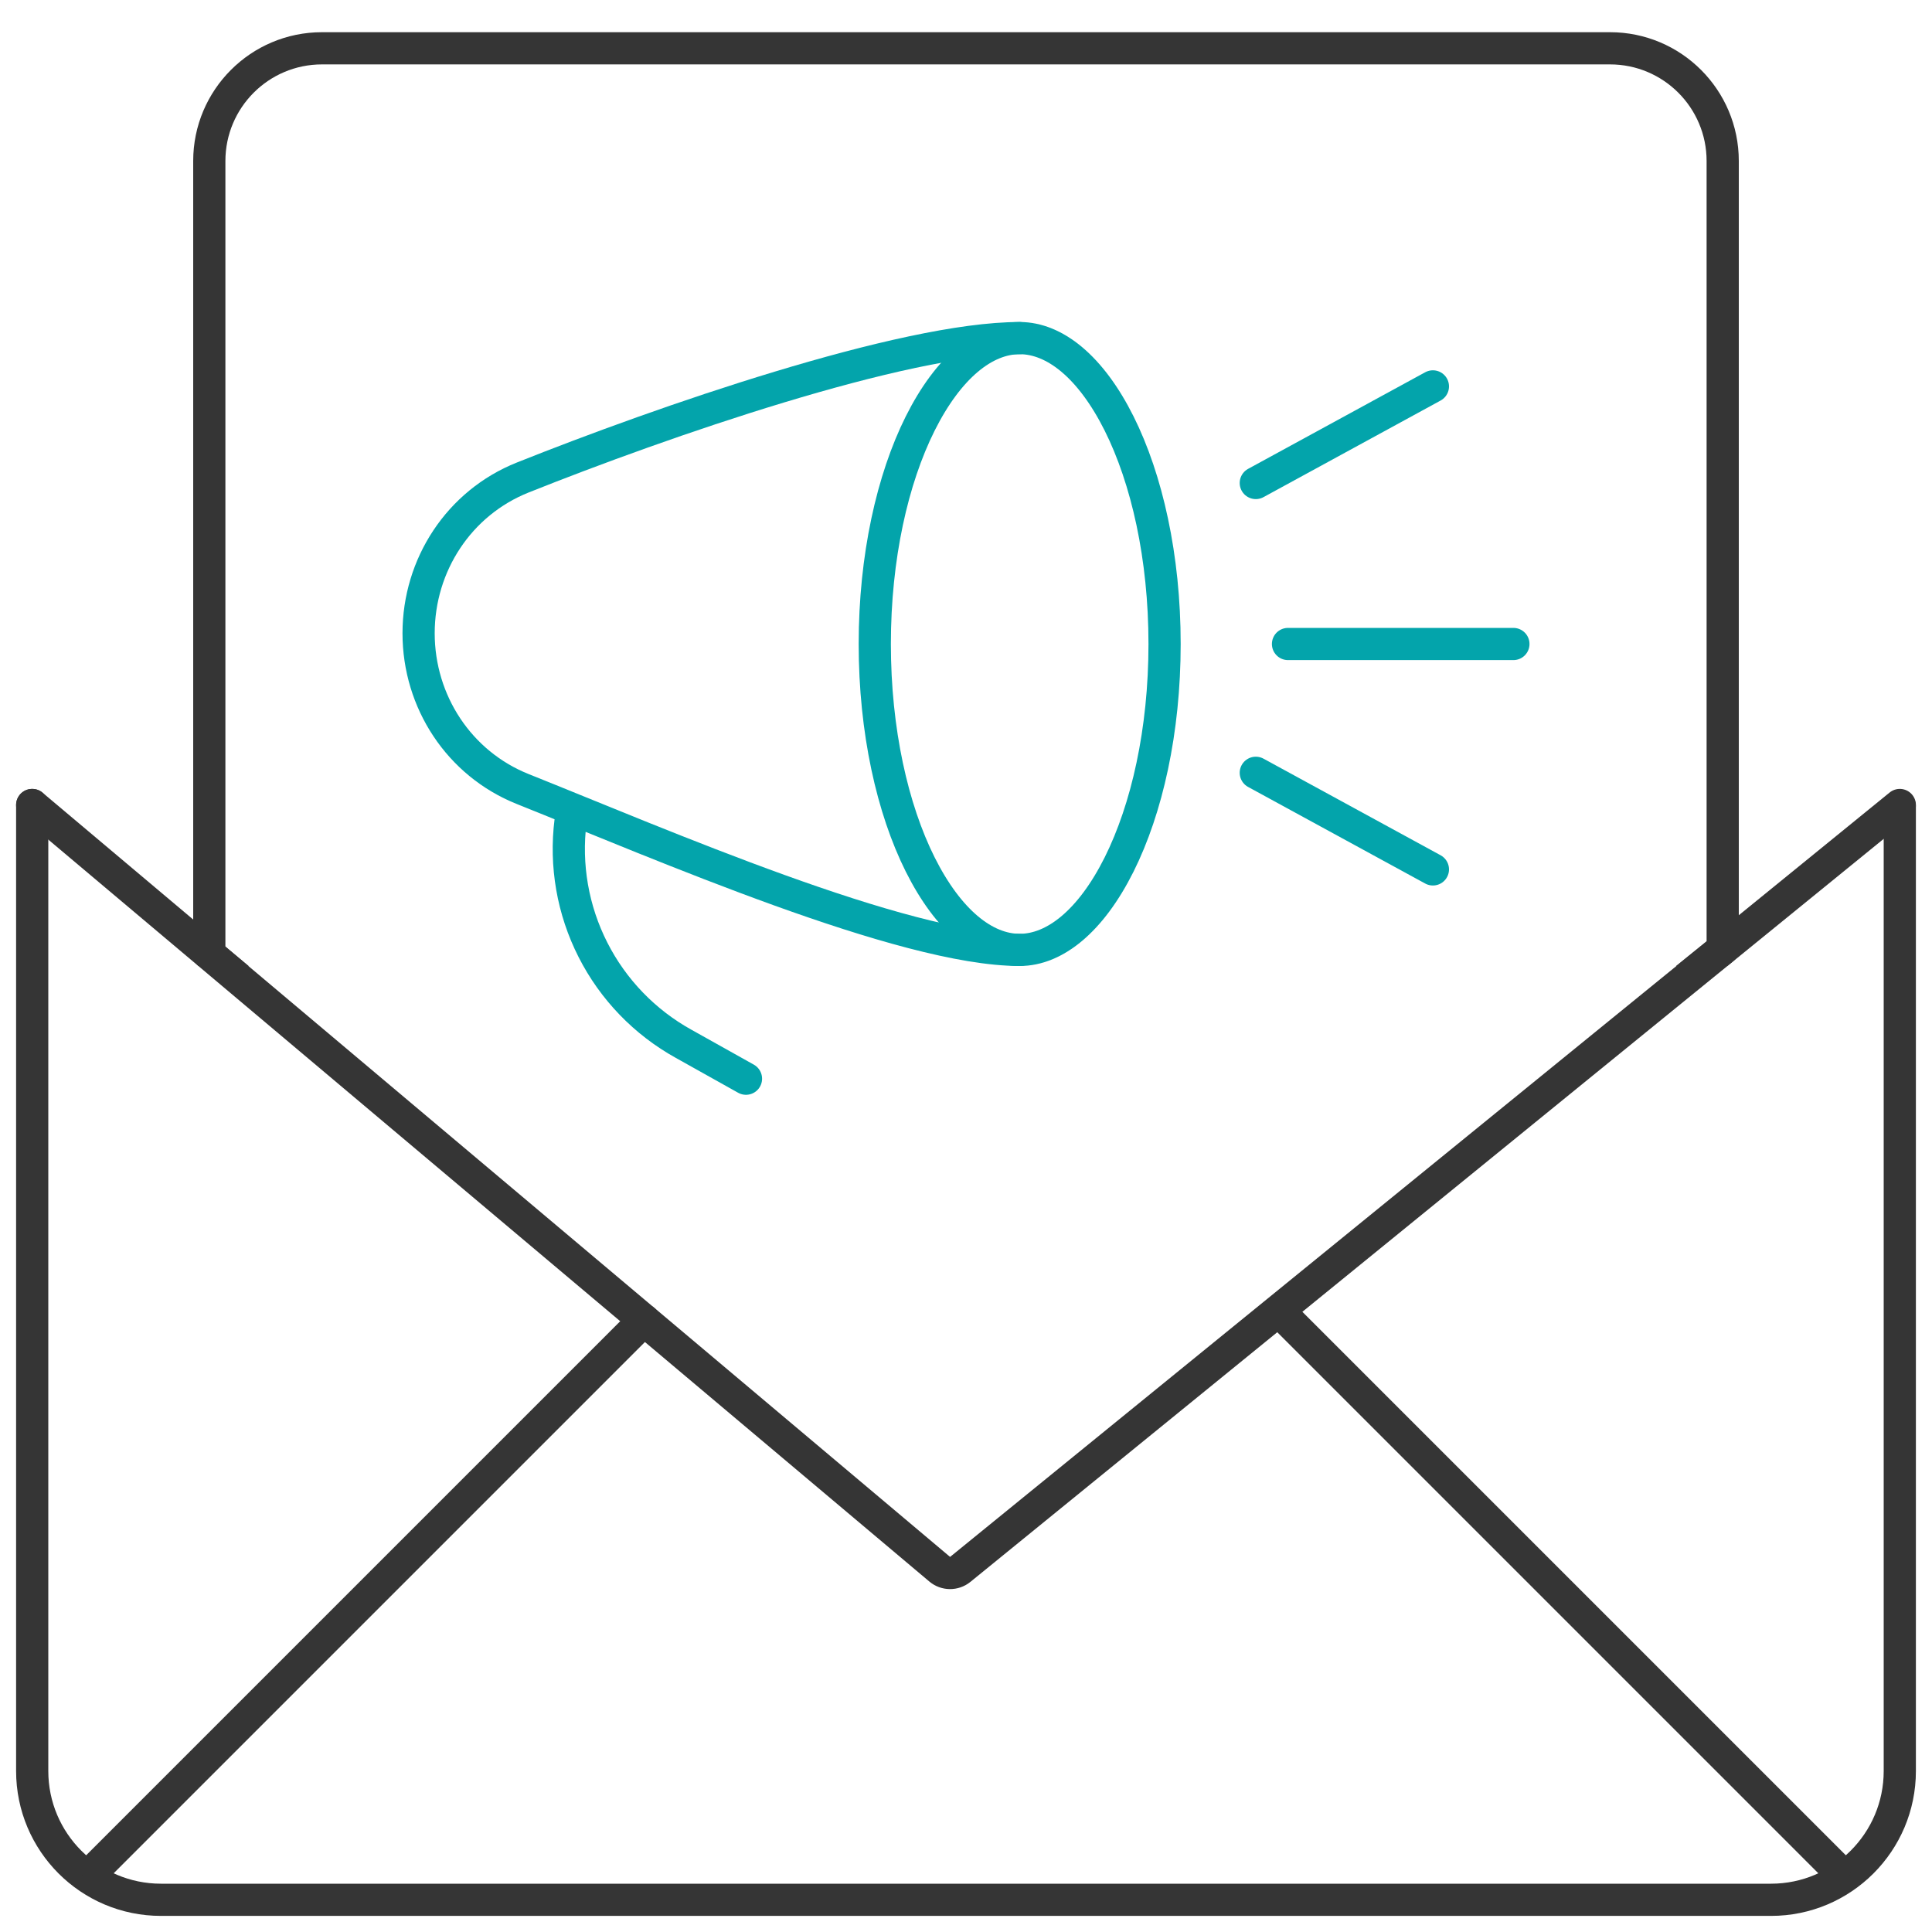 <svg width="60" height="60" viewBox="0 0 60 60" fill="none" xmlns="http://www.w3.org/2000/svg">
<path d="M36.167 20C36.167 22.701 35.618 25.121 34.755 26.848C33.877 28.604 32.756 29.5 31.667 29.5C30.577 29.5 29.457 28.604 28.578 26.848C27.715 25.121 27.167 22.701 27.167 20C27.167 17.299 27.715 14.879 28.578 13.152C29.457 11.396 30.577 10.5 31.667 10.5C32.756 10.5 33.877 11.396 34.755 13.152C35.618 14.879 36.167 17.299 36.167 20Z" stroke="#03A4AB" stroke-linecap="round" stroke-linejoin="round"/>
<path d="M31.667 10.5C28.047 10.5 20.543 13.108 16.233 14.83C14.259 15.618 13 17.541 13 19.667C13 21.792 14.26 23.715 16.233 24.504C20.543 26.226 28.047 29.5 31.667 29.5M23.167 33.5L21.233 32.418C20.023 31.748 19.041 30.731 18.415 29.498C17.788 28.265 17.546 26.872 17.719 25.5" stroke="#03A4AB" stroke-linecap="round" stroke-linejoin="round"/>
<path d="M39 15L44.5 12" stroke="#03A4AB" stroke-linecap="round"/>
<path d="M39 24L44.5 27" stroke="#03A4AB" stroke-linecap="round"/>
<path d="M40 20L43.5 20L47 20" stroke="#03A4AB" stroke-linecap="round"/>
<path fill-rule="evenodd" clip-rule="evenodd" d="M10 2H50C51.657 2 53 3.343 53 5V29.233L52.051 30H53.642L53.814 29.861C53.932 29.766 54 29.623 54 29.472V5C54 2.791 52.209 1 50 1H10C7.791 1 6 2.791 6 5V29.631C6 29.772 6.059 29.905 6.162 30H7.721L7 29.397V5C7 3.343 8.343 2 10 2Z" fill="#353535"/>
<path d="M1 25V55C1 57.209 2.791 59 5 59H55C57.209 59 59 57.209 59 55V25.044" stroke="#353535" stroke-linecap="round"/>
<path d="M1 25L29.183 48.733C29.367 48.888 29.635 48.89 29.821 48.739L59 25" stroke="#353535" stroke-linecap="round"/>
<path d="M20 41L3 58" stroke="#353535" stroke-linecap="round"/>
<path d="M40 41L57 58" stroke="#353535" stroke-linecap="round"/>
</svg>
